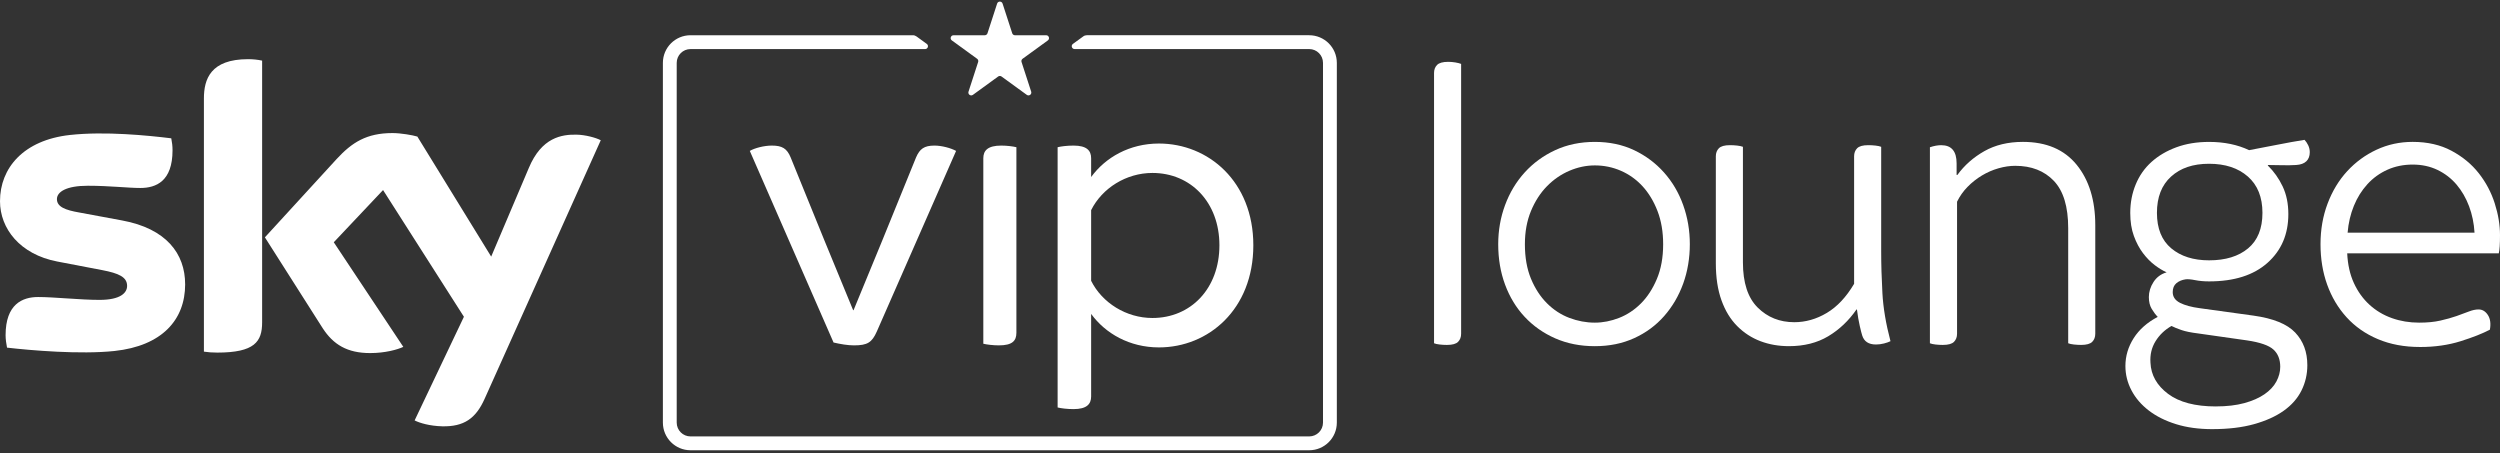 <svg width="480" height="87" viewBox="0 0 480 87" fill="none" xmlns="http://www.w3.org/2000/svg">
<rect x="0" y="0" width="480" height="87" fill="#333333" stroke="none"/>
<path d="M35.55 54.582C35.55 61.428 31.08 66.411 21.986 67.389C15.402 68.091 5.882 67.267 1.35 66.747C1.198 66.015 1.073 65.098 1.073 64.364C1.073 58.405 4.288 57.028 7.319 57.028C10.349 57.028 15.432 57.578 19.107 57.578C23.179 57.578 24.404 56.203 24.404 54.888C24.404 53.175 22.78 52.473 19.628 51.863L10.992 50.212C3.827 48.837 0 43.884 0 38.627C0 32.24 4.532 26.891 13.442 25.913C20.178 25.178 28.383 26.005 32.883 26.555C33.035 27.317 33.127 28.052 33.127 28.849C33.127 34.807 29.974 36.092 26.941 36.092C24.613 36.092 21.002 35.664 16.869 35.664C12.735 35.664 10.93 36.827 10.93 38.231C10.93 39.731 12.583 40.341 15.215 40.799L23.453 42.328C31.902 43.887 35.547 48.685 35.547 54.585M50.327 61.921C50.327 65.589 48.885 67.698 41.721 67.698C40.772 67.698 39.945 67.636 39.151 67.516V18.913C39.151 15.215 40.406 11.362 47.632 11.362C48.551 11.362 49.47 11.454 50.329 11.639V61.918L50.327 61.921ZM79.612 80.722C80.56 81.21 82.49 81.79 84.908 81.852C89.074 81.942 91.34 80.356 93.024 76.625L115.346 26.926C114.427 26.436 112.378 25.885 110.722 25.855C107.845 25.793 103.988 26.376 101.535 32.245L94.309 49.268L80.132 26.221C79.213 25.945 76.977 25.549 75.353 25.549C70.333 25.549 67.546 27.384 64.638 30.532L50.86 45.57L61.941 62.992C63.993 66.171 66.687 67.79 71.068 67.79C73.944 67.79 76.334 67.12 77.435 66.6L64.085 46.516L73.548 36.491L89.072 60.82L79.609 80.719L79.612 80.722Z" fill="white"/>
<path d="M251.365 6.763H208.673C208.427 6.763 208.185 6.84 207.988 6.987L206.001 8.429C205.573 8.74 205.792 9.42 206.325 9.42H251.365C252.832 9.42 254.017 10.608 254.017 12.069V81.14C254.017 82.604 252.829 83.792 251.365 83.792H132.58C131.116 83.792 129.928 82.604 129.928 81.14V12.072C129.928 10.608 131.116 9.422 132.58 9.422H177.621C178.151 9.422 178.373 8.743 177.944 8.431L175.96 6.989C175.76 6.845 175.519 6.765 175.272 6.765H132.58C129.649 6.765 127.274 9.141 127.274 12.072V81.142C127.274 84.073 129.649 86.449 132.58 86.449H251.365C254.296 86.449 256.672 84.073 256.672 81.142V12.072C256.672 9.141 254.296 6.765 251.365 6.765" fill="white"/>
<path d="M192.495 0.687L194.347 6.389C194.422 6.613 194.631 6.768 194.868 6.768H200.864C201.394 6.768 201.614 7.448 201.185 7.761L196.334 11.285C196.143 11.425 196.06 11.674 196.135 11.898L197.988 17.6C198.152 18.103 197.575 18.524 197.144 18.213L192.293 14.689C192.101 14.55 191.842 14.55 191.648 14.689L186.797 18.213C186.366 18.524 185.788 18.103 185.953 17.6L187.805 11.898C187.88 11.674 187.801 11.425 187.606 11.285L182.755 7.761C182.325 7.448 182.546 6.768 183.079 6.768H189.073C189.312 6.768 189.521 6.616 189.596 6.389L191.449 0.687C191.613 0.181 192.328 0.181 192.492 0.687" fill="white"/>
<path d="M160.042 65.763L143.961 28.973C144.902 28.423 146.707 27.952 148.197 27.952C150.159 27.952 151.098 28.5 151.805 30.226L158.314 46.227L163.805 59.562H163.882L169.373 46.227L175.882 30.226C176.587 28.579 177.451 27.952 179.411 27.952C180.823 27.952 182.551 28.423 183.57 28.973L168.352 63.644C167.411 65.763 166.547 66.311 163.959 66.311C162.784 66.311 161.372 66.074 160.037 65.761" fill="white"/>
<path d="M234.128 47.092C234.128 38.856 228.637 33.206 221.264 33.206C216.244 33.206 211.614 36.11 209.498 40.346V53.915C211.614 58.151 216.244 61.054 221.264 61.054C228.637 61.054 234.128 55.406 234.128 47.092ZM240.64 47.092C240.64 59.408 232.012 66.702 222.519 66.702C216.871 66.702 212.242 64.035 209.498 60.27V76.115C209.498 77.604 208.634 78.548 206.123 78.548C204.868 78.548 203.691 78.391 203.063 78.234V28.266C203.691 28.109 204.866 27.952 206.123 27.952C208.634 27.952 209.498 28.893 209.498 30.382V33.991C212.242 30.226 216.871 27.558 222.519 27.558C232.009 27.558 240.64 34.855 240.64 47.092Z" fill="white"/>
<path d="M188.797 65.997V30.385C188.797 28.896 189.658 27.952 192.248 27.952C193.346 27.952 194.522 28.109 195.149 28.266V63.878C195.149 65.447 194.365 66.311 191.777 66.311C190.679 66.311 189.424 66.154 188.797 65.997Z" fill="white"/>
<path d="M277.819 66.226C277.353 66.226 276.887 66.199 276.422 66.147C275.956 66.094 275.592 66.015 275.336 65.907V14.012C275.336 13.377 275.53 12.864 275.919 12.468C276.307 12.072 277.017 11.873 278.053 11.873C278.518 11.873 278.984 11.913 279.45 11.992C279.915 12.072 280.276 12.164 280.535 12.269V64.087C280.535 64.72 280.341 65.235 279.953 65.631C279.564 66.027 278.852 66.226 277.819 66.226Z" fill="white"/>
<path d="M306.209 61.948C307.761 61.948 309.315 61.644 310.866 61.037C312.417 60.429 313.814 59.505 315.057 58.263C316.3 57.023 317.321 55.449 318.122 53.549C318.924 51.646 319.325 49.427 319.325 46.892C319.325 44.517 318.962 42.39 318.239 40.515C317.515 38.64 316.556 37.056 315.368 35.761C314.178 34.469 312.793 33.478 311.215 32.79C309.636 32.103 307.967 31.759 306.209 31.759C304.553 31.759 302.922 32.103 301.319 32.79C299.715 33.478 298.278 34.469 297.011 35.761C295.743 37.056 294.722 38.642 293.945 40.515C293.168 42.39 292.78 44.517 292.78 46.892C292.78 49.427 293.168 51.634 293.945 53.509C294.722 55.384 295.743 56.955 297.011 58.223C298.278 59.49 299.715 60.429 301.319 61.037C302.922 61.644 304.551 61.948 306.209 61.948ZM306.209 66.465C303.415 66.465 300.88 65.962 298.602 64.961C296.323 63.958 294.371 62.583 292.742 60.84C291.111 59.097 289.859 57.037 288.977 54.659C288.096 52.284 287.657 49.694 287.657 46.895C287.657 44.255 288.096 41.745 288.977 39.367C289.856 36.991 291.111 34.905 292.742 33.107C294.373 31.311 296.326 29.884 298.602 28.828C300.878 27.773 303.415 27.245 306.209 27.245C309.003 27.245 311.513 27.773 313.74 28.828C315.963 29.884 317.878 31.311 319.482 33.107C321.086 34.902 322.316 36.989 323.168 39.367C324.022 41.745 324.447 44.253 324.447 46.895C324.447 49.537 324.019 52.112 323.168 54.463C322.313 56.813 321.098 58.888 319.519 60.683C317.941 62.478 316.028 63.893 313.777 64.921C311.526 65.952 309.003 66.465 306.209 66.465Z" fill="white"/>
<path d="M343.485 66.463C341.518 66.463 339.692 66.147 338.014 65.511C336.331 64.876 334.844 63.915 333.552 62.618C332.257 61.323 331.248 59.675 330.526 57.665C329.801 55.658 329.44 53.282 329.44 50.533V30.011C329.44 29.376 329.635 28.863 330.023 28.467C330.412 28.072 331.121 27.872 332.157 27.872C332.623 27.872 333.088 27.9 333.554 27.952C334.02 28.004 334.381 28.084 334.642 28.189V50.374C334.642 54.283 335.586 57.174 337.476 59.05C339.364 60.925 341.707 61.863 344.501 61.863C346.675 61.863 348.757 61.268 350.749 60.08C352.741 58.893 354.487 57.03 355.988 54.495V30.011C355.988 29.376 356.183 28.863 356.571 28.467C356.959 28.072 357.669 27.872 358.705 27.872C359.171 27.872 359.636 27.9 360.102 27.952C360.568 28.004 360.929 28.084 361.188 28.189V48.235C361.188 50.77 361.265 53.452 361.422 56.278C361.576 59.104 362.094 62.182 362.973 65.509C362.662 65.666 362.249 65.813 361.731 65.945C361.213 66.077 360.695 66.144 360.179 66.144C358.782 66.144 357.901 65.564 357.54 64.401C357.435 64.085 357.281 63.477 357.074 62.578C356.865 61.682 356.686 60.626 356.531 59.411H356.454C354.952 61.577 353.142 63.293 351.02 64.56C348.899 65.828 346.389 66.463 343.492 66.463" fill="white"/>
<path d="M373.026 66.226C372.561 66.226 372.095 66.199 371.629 66.147C371.164 66.094 370.8 66.015 370.543 65.907V28.273C371.32 28.009 372.043 27.877 372.717 27.877C374.685 27.877 375.668 29.04 375.668 31.363V33.582H375.823C377.167 31.735 378.888 30.215 380.985 29.025C383.082 27.837 385.552 27.242 388.398 27.242C392.9 27.242 396.339 28.709 398.723 31.64C401.101 34.571 402.293 38.441 402.293 43.247V64.085C402.293 64.717 402.099 65.233 401.711 65.629C401.322 66.025 400.61 66.224 399.577 66.224C399.111 66.224 398.645 66.196 398.18 66.144C397.714 66.092 397.35 66.012 397.094 65.905V43.8C397.094 39.681 396.175 36.655 394.34 34.728C392.502 32.8 390.032 31.837 386.926 31.837C385.891 31.837 384.817 31.996 383.707 32.312C382.594 32.629 381.533 33.092 380.524 33.699C379.516 34.307 378.597 35.034 377.77 35.878C376.941 36.725 376.268 37.674 375.753 38.73V64.085C375.753 64.717 375.559 65.233 375.17 65.629C374.782 66.025 374.07 66.224 373.036 66.224" fill="white"/>
<path d="M424.145 49.983C427.3 49.983 429.798 49.218 431.635 47.684C433.471 46.153 434.39 43.882 434.39 40.871C434.39 37.861 433.458 35.537 431.596 33.899C429.733 32.263 427.248 31.443 424.145 31.443C421.042 31.443 418.659 32.263 416.849 33.899C415.036 35.537 414.132 37.861 414.132 40.871C414.132 43.882 415.051 46.153 416.886 47.684C418.721 49.218 421.142 49.983 424.142 49.983M425.462 78.032C427.532 78.032 429.342 77.821 430.896 77.4C432.447 76.976 433.742 76.409 434.778 75.697C435.811 74.984 436.576 74.162 437.069 73.241C437.56 72.317 437.806 71.379 437.806 70.427C437.806 69 437.365 67.892 436.486 67.1C435.607 66.308 433.924 65.728 431.441 65.357L421.971 64.01C420.676 63.851 419.643 63.641 418.866 63.377C418.089 63.114 417.441 62.85 416.926 62.586C415.631 63.325 414.61 64.304 413.86 65.519C413.111 66.734 412.785 68.106 412.889 69.638C412.991 72.013 414.119 74.008 416.266 75.619C418.412 77.23 421.478 78.037 425.465 78.037M424.765 82.395C422.178 82.395 419.862 82.079 417.817 81.444C415.773 80.809 414.025 79.94 412.578 78.829C411.129 77.721 410.016 76.424 409.241 74.947C408.464 73.468 408.078 71.909 408.078 70.273C408.078 68.37 408.609 66.59 409.669 64.924C410.73 63.26 412.269 61.901 414.286 60.843C413.873 60.419 413.484 59.906 413.123 59.298C412.76 58.691 412.58 57.939 412.58 57.04C412.58 56.036 412.877 55.073 413.472 54.149C414.067 53.225 414.909 52.605 415.994 52.286C415.27 51.97 414.505 51.507 413.703 50.899C412.902 50.291 412.152 49.527 411.452 48.601C410.753 47.677 410.17 46.581 409.707 45.314C409.241 44.046 409.009 42.567 409.009 40.876C409.009 38.924 409.358 37.101 410.058 35.41C410.755 33.719 411.766 32.28 413.086 31.092C414.406 29.904 415.997 28.965 417.86 28.278C419.722 27.591 421.819 27.247 424.147 27.247C427.046 27.247 429.606 27.775 431.832 28.831C433.54 28.515 435.326 28.171 437.189 27.8C439.051 27.431 440.809 27.113 442.468 26.849C442.727 27.113 442.958 27.456 443.165 27.877C443.372 28.301 443.476 28.749 443.476 29.224C443.476 29.964 443.255 30.544 442.816 30.968C442.376 31.391 441.716 31.63 440.837 31.68C439.955 31.735 439.051 31.747 438.12 31.72C437.189 31.695 436.309 31.68 435.48 31.68L435.403 31.759C436.593 32.922 437.55 34.27 438.274 35.801C438.999 37.335 439.362 39.103 439.362 41.11C439.362 44.968 438.03 48.083 435.363 50.461C432.699 52.839 428.961 54.027 424.147 54.027C423.164 54.027 422.272 53.947 421.47 53.788C420.669 53.628 420.061 53.579 419.648 53.628C418.923 53.735 418.328 53.984 417.862 54.38C417.396 54.776 417.162 55.344 417.162 56.084C417.162 56.983 417.628 57.667 418.559 58.143C419.491 58.619 420.758 58.962 422.362 59.174L432.686 60.601C436.461 61.129 439.128 62.212 440.68 63.851C442.231 65.489 443.008 67.573 443.008 70.111C443.008 71.854 442.632 73.478 441.883 74.984C441.133 76.491 439.992 77.783 438.468 78.867C436.942 79.95 435.039 80.806 432.763 81.441C430.485 82.076 427.82 82.393 424.77 82.393" fill="white"/>
<path d="M450.738 44.674H475.109C475.005 42.878 474.656 41.187 474.063 39.604C473.468 38.02 472.666 36.633 471.658 35.443C470.649 34.255 469.432 33.316 468.01 32.629C466.585 31.944 464.994 31.598 463.236 31.598C461.478 31.598 459.859 31.929 458.385 32.589C456.911 33.251 455.631 34.172 454.543 35.363C453.457 36.553 452.588 37.938 451.943 39.524C451.296 41.108 450.895 42.826 450.74 44.674M464.633 66.622C461.632 66.622 458.94 66.119 456.56 65.116C454.179 64.112 452.175 62.713 450.543 60.917C448.912 59.122 447.672 57.035 446.818 54.657C445.964 52.281 445.538 49.691 445.538 46.892C445.538 44.093 445.989 41.491 446.898 39.088C447.802 36.685 449.057 34.613 450.661 32.868C452.264 31.125 454.139 29.752 456.288 28.749C458.435 27.745 460.751 27.242 463.236 27.242C466.08 27.242 468.565 27.81 470.687 28.945C472.808 30.081 474.554 31.52 475.926 33.264C477.296 35.007 478.319 36.937 478.991 39.048C479.664 41.16 480 43.194 480 45.149C480 46.84 479.923 48.001 479.768 48.636H450.663C450.765 50.802 451.193 52.705 451.943 54.34C452.693 55.979 453.689 57.366 454.931 58.502C456.174 59.64 457.608 60.496 459.239 61.077C460.87 61.659 462.616 61.948 464.479 61.948C466.03 61.948 467.39 61.816 468.553 61.552C469.718 61.288 470.751 60.997 471.658 60.681C472.562 60.364 473.351 60.073 474.024 59.809C474.696 59.545 475.316 59.413 475.886 59.413C476.611 59.413 477.206 59.769 477.672 60.481C478.137 61.194 478.267 62.132 478.06 63.295C476.663 64.035 474.788 64.775 472.432 65.514C470.077 66.254 467.477 66.625 464.633 66.625" fill="white"/>
</svg>
